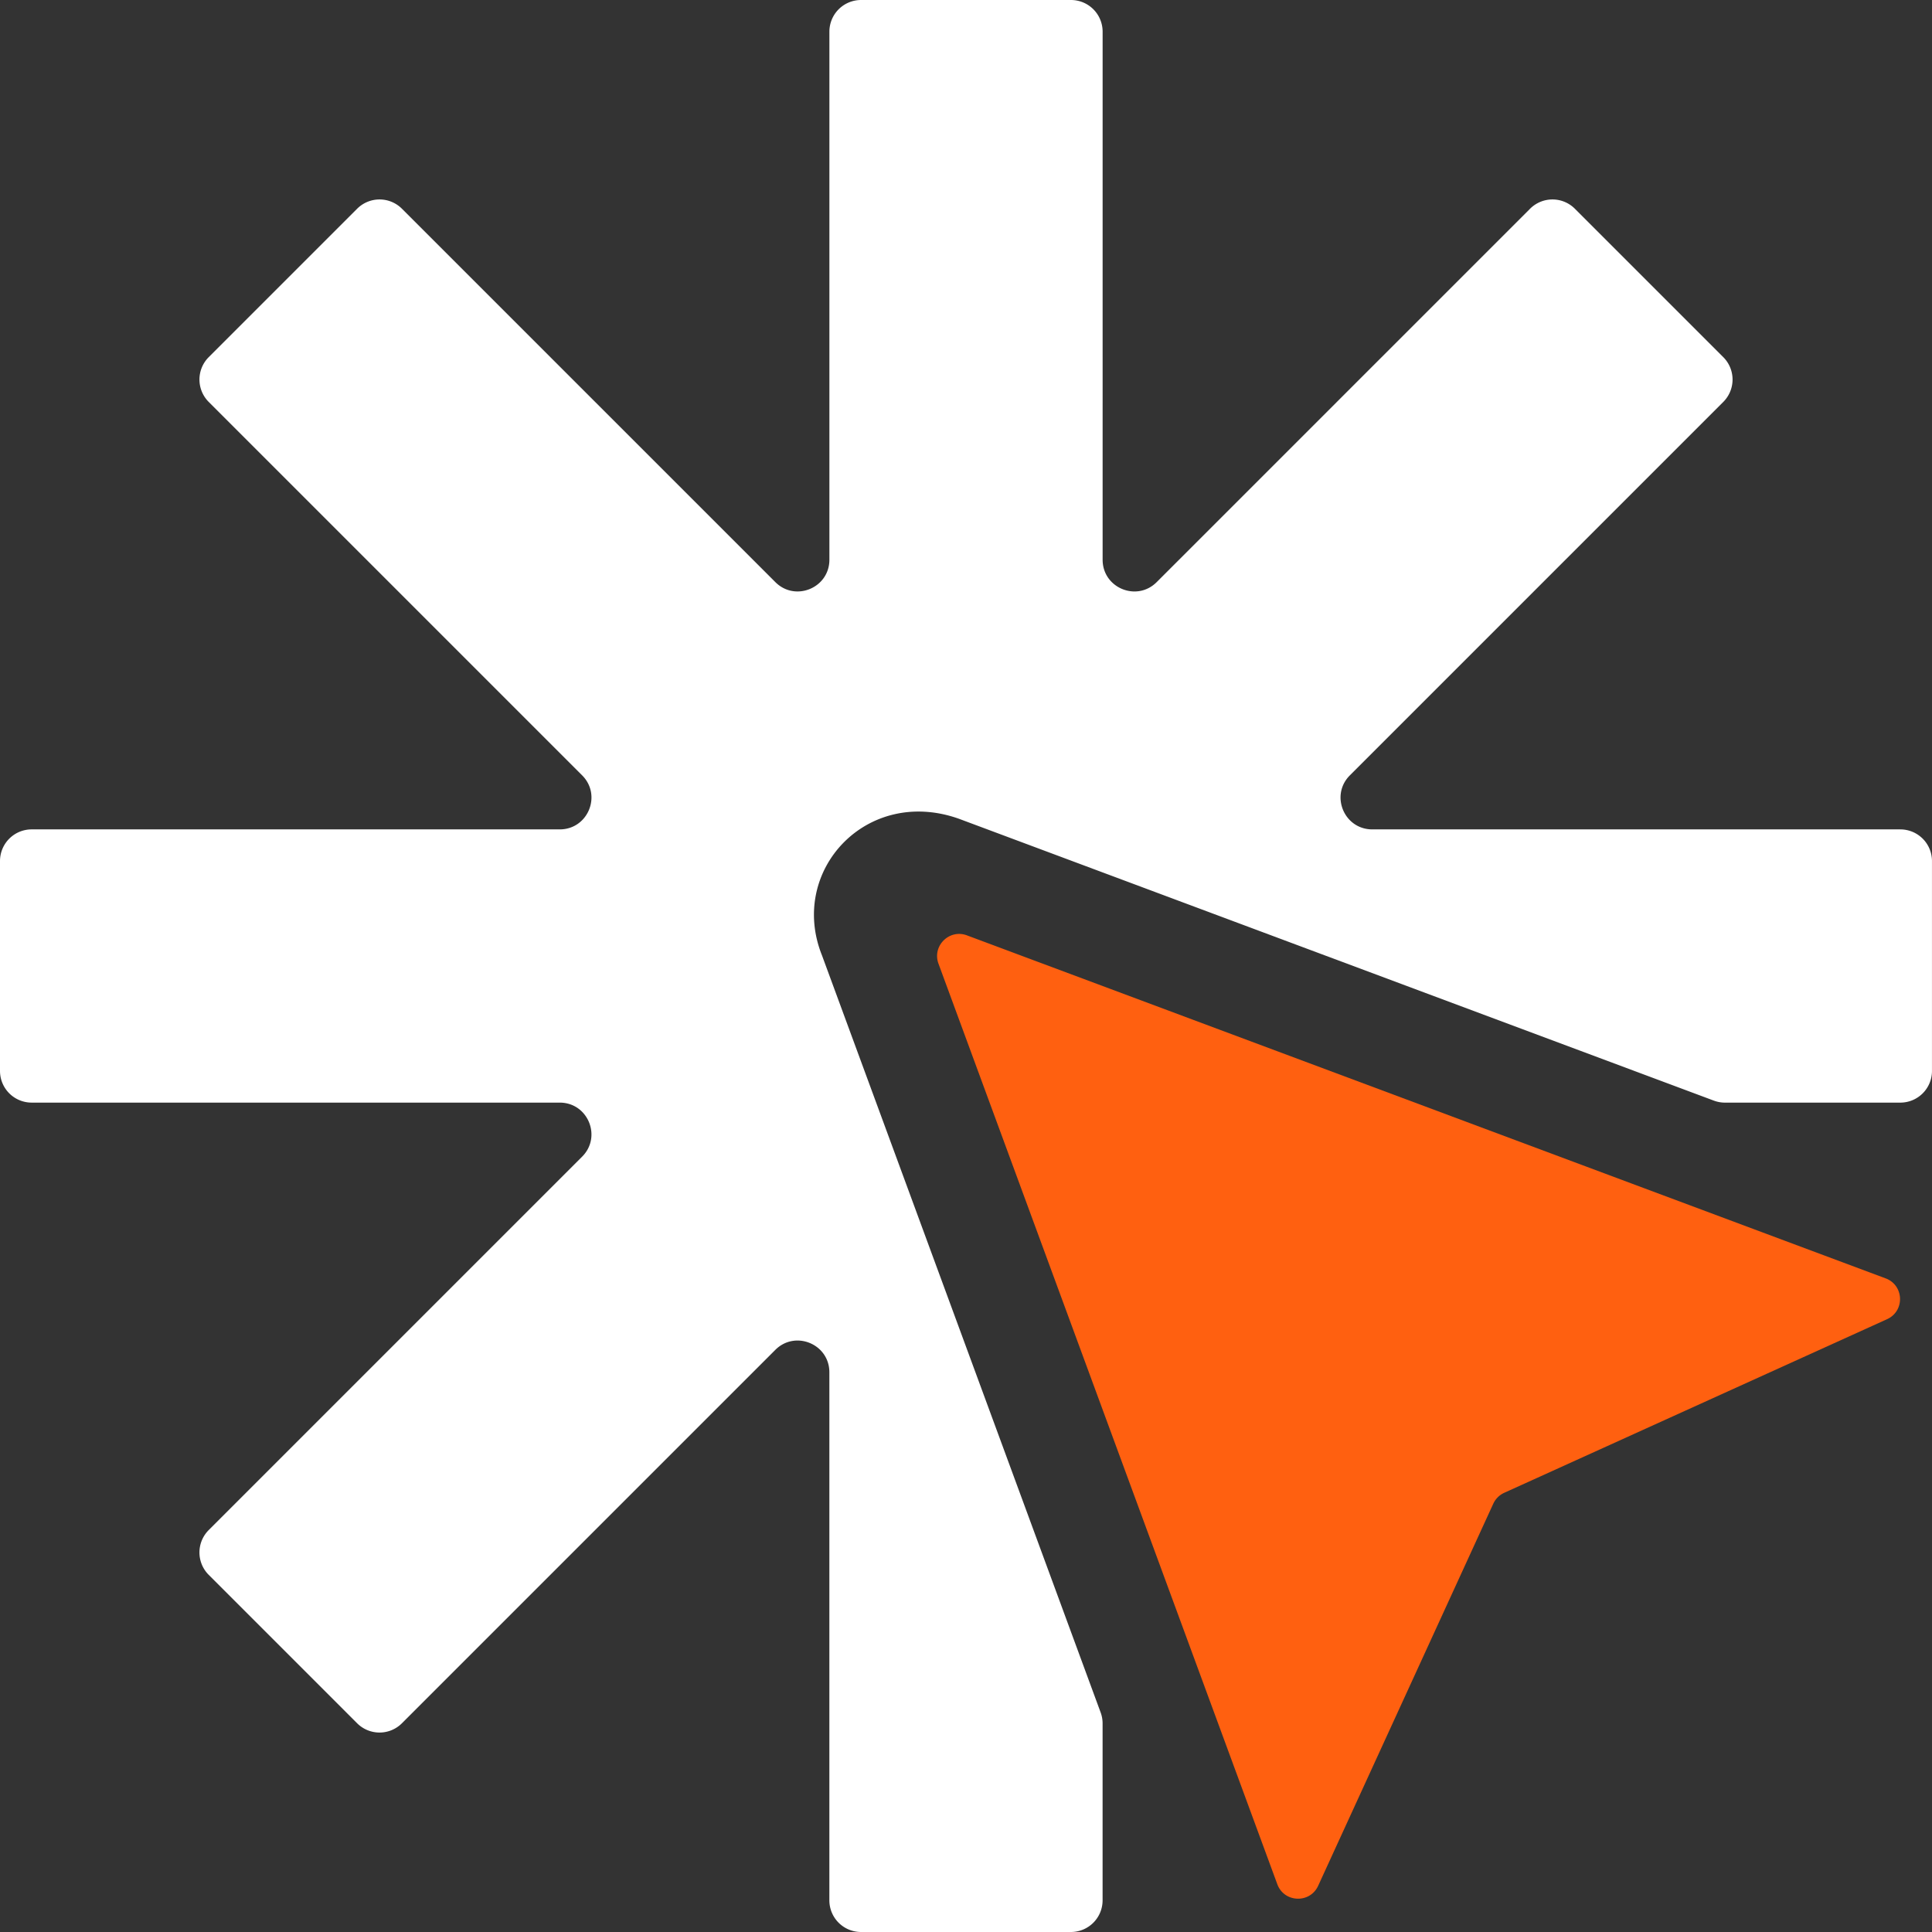 <svg xmlns="http://www.w3.org/2000/svg" viewBox="0 0 191.724 191.724"><rect x="0" y="0" width="191.724" height="191.724" fill="#333333" stroke="none"/><path d="M187.124 126.861 95.957 92.822c-1.757-.656-3.473 1.052-2.825 2.812l33.624 91.35c.676 1.836 3.236 1.935 4.052.156l17.379-37.917a2.2 2.2 0 0 1 1.088-1.084l37.989-17.227c1.782-.808 1.694-3.367-.139-4.052Z" style="fill:#ff6010"/><path d="M188.582 82.305h-52.403c-2.8 0-4.202-3.385-2.222-5.364l37.055-37.055a3.143 3.143 0 0 0 0-4.444l-14.729-14.729a3.143 3.143 0 0 0-4.444 0l-37.055 37.055c-1.98 1.98-5.364.578-5.364-2.222V3.142A3.142 3.142 0 0 0 106.278 0h-20.83a3.142 3.142 0 0 0-3.142 3.142v52.403c0 2.8-3.385 4.202-5.364 2.222L39.886 20.713a3.143 3.143 0 0 0-4.444 0L20.713 35.442a3.143 3.143 0 0 0 0 4.444l37.055 37.055c1.98 1.98.578 5.364-2.222 5.364H3.142A3.142 3.142 0 0 0 0 85.447v20.83a3.142 3.142 0 0 0 3.142 3.142h52.403c2.8 0 4.202 3.385 2.222 5.364l-37.055 37.055a3.143 3.143 0 0 0 0 4.444l14.729 14.729a3.143 3.143 0 0 0 4.444 0l37.054-37.054c1.98-1.98 5.364-.578 5.364 2.222v52.403a3.142 3.142 0 0 0 3.142 3.142h20.83a3.142 3.142 0 0 0 3.142-3.142v-17.557c0-.37-.065-.738-.193-1.085L81.567 94.8c-3.355-8.395 4.448-16.808 13.608-13.544l74.902 27.966a3.15 3.15 0 0 0 1.099.198h17.404a3.142 3.142 0 0 0 3.142-3.142v-20.83a3.142 3.142 0 0 0-3.142-3.142Z" style="fill:#fff"/></svg>
